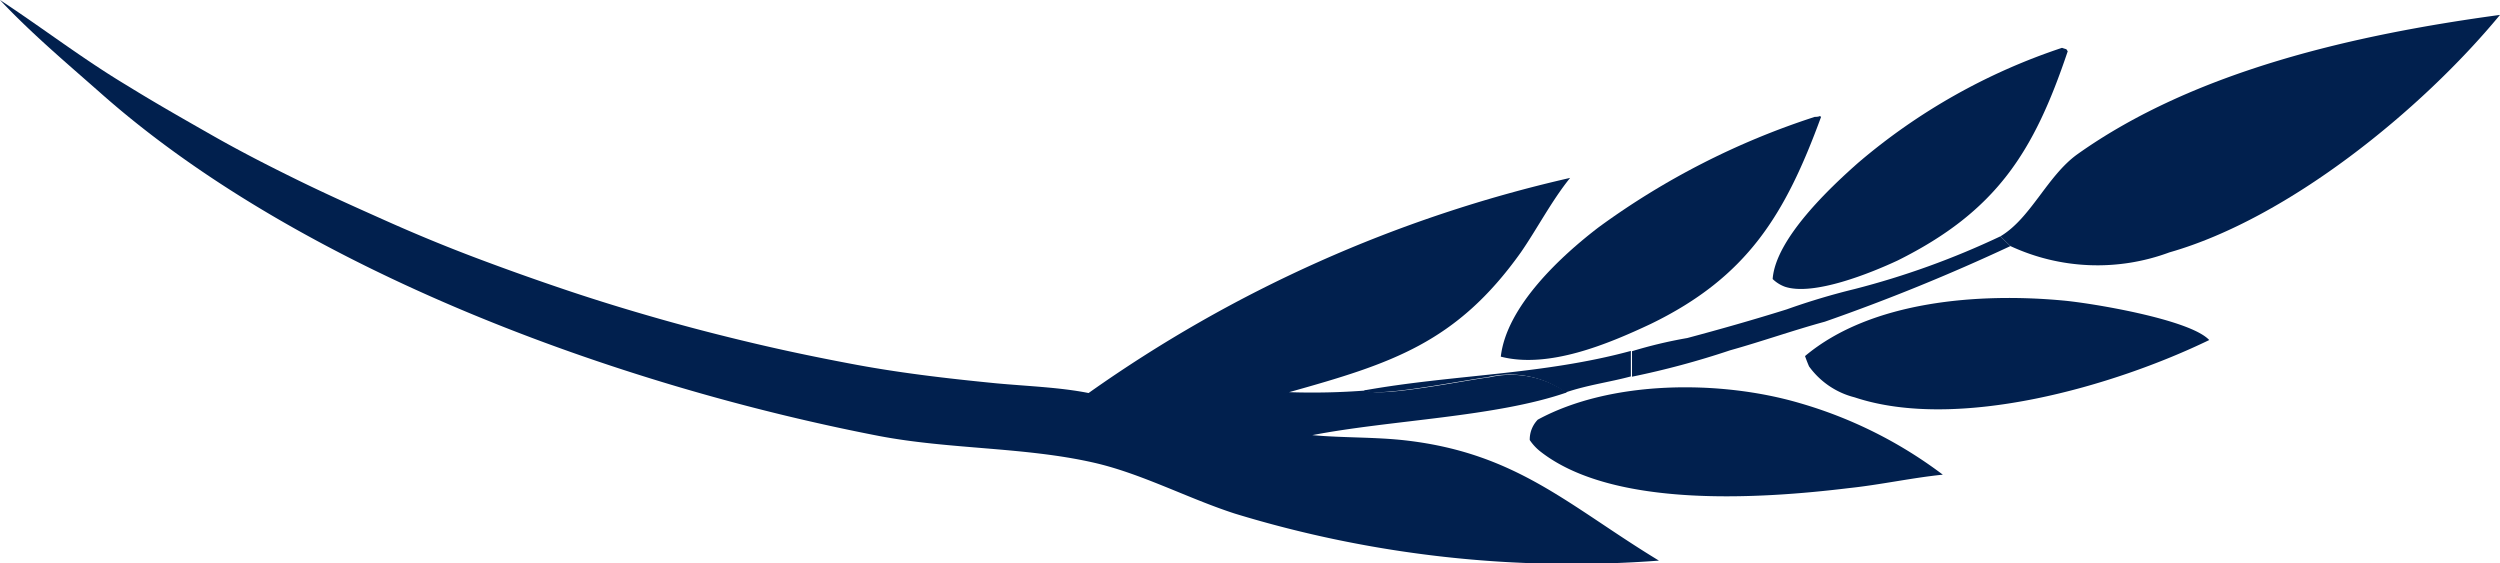 <svg xmlns="http://www.w3.org/2000/svg" viewBox="0 0 87.27 19.66"><defs><style>.cls-1{fill:#01204e;}</style></defs><g id="Layer_2" data-name="Layer 2"><g id="Layer_1-2" data-name="Layer 1"><path class="cls-1" d="M56.93,13.14l0-.89c-3.09.84-6.2.82-9.32,1.38.46.26,3.52-.37,4.3-.46a3.35,3.35,0,0,1,2.74.53C55.41,13.44,56.19,13.34,56.93,13.14Z"/><path class="cls-1" d="M70.18,8.59l-.35-.34a28.36,28.36,0,0,1-5.09,1.84,24,24,0,0,0-2.37.71c-1.15.36-2.31.69-3.47,1a15.93,15.93,0,0,0-1.93.46l0,.89a29.27,29.27,0,0,0,3.42-.92c1.11-.31,2.21-.7,3.31-1A69.14,69.14,0,0,0,70.18,8.59Z"/><path class="cls-1" d="M72.18,1.79c-.07-.1,0-.05-.2-.12a21.29,21.29,0,0,0-7.1,4c-1,.88-2.9,2.67-3,4.07a1.21,1.21,0,0,0,.43.27c1,.33,3-.48,3.94-.92C69.7,7.37,71,5.3,72.18,1.79Z"/><path class="cls-1" d="M77.12,11.87c-.67-.72-4.1-1.29-5.11-1.38-2.9-.27-6.69,0-9,1.94.05.14.08.22.14.36a2.81,2.81,0,0,0,1.59,1.08C68.34,15.07,73.82,13.47,77.12,11.87Z"/><path class="cls-1" d="M67.82,16.57a15.35,15.35,0,0,0-5-2.5c-2.76-.81-6.58-.81-9.14.58a1,1,0,0,0-.28.71,1.74,1.74,0,0,0,.37.4c2.55,2,7.71,1.65,10.76,1.28C65.66,16.92,66.73,16.68,67.82,16.57Z"/><path class="cls-1" d="M63.57,4.08c-.08-.06,0,0-.22,0a26.74,26.74,0,0,0-7.54,3.85c-1.31,1-3.22,2.76-3.42,4.52,1.67.43,3.74-.44,5.23-1.14C61,9.67,62.32,7.49,63.57,4.08Z"/><path class="cls-1" d="M87.27.52c-5,.68-10.63,1.93-14.76,4.87-1.05.76-1.62,2.23-2.68,2.86l.35.34a7.21,7.21,0,0,0,5.55.22C79.87,7.63,84.52,3.85,87.27.52Z"/><path class="cls-1" d="M57.91,19.57c-3.13-1.9-4.93-3.73-8.79-4.19-1.1-.13-2.21-.09-3.31-.19,2.74-.53,6.4-.63,8.88-1.49A3.36,3.36,0,0,0,52,13.17c-.78.09-3.84.72-4.3.46a24.28,24.28,0,0,1-2.7.06c3.57-1,5.84-1.72,8.09-4.88C53.65,8,54.17,7,54.81,6.21A47.21,47.21,0,0,0,38,13.72c-1-.2-2.16-.24-3.23-.34-1.73-.17-3.45-.37-5.16-.7-1.11-.21-2.21-.44-3.31-.7s-2.19-.54-3.28-.85-2.17-.64-3.24-1S17.67,9.4,16.61,9s-2.1-.83-3.13-1.29-2.06-.92-3.08-1.42-2-1-3-1.57S5.43,3.6,4.46,3C2.92,2.08,1.52,1,0,0,1.08,1.15,2.3,2.18,3.48,3.22c7,6.22,18.11,10.24,27.21,12,2.47.47,5.07.38,7.49.93,1.67.38,3.29,1.25,4.93,1.78A40.26,40.26,0,0,0,57.91,19.57Z"/></g></g></svg>